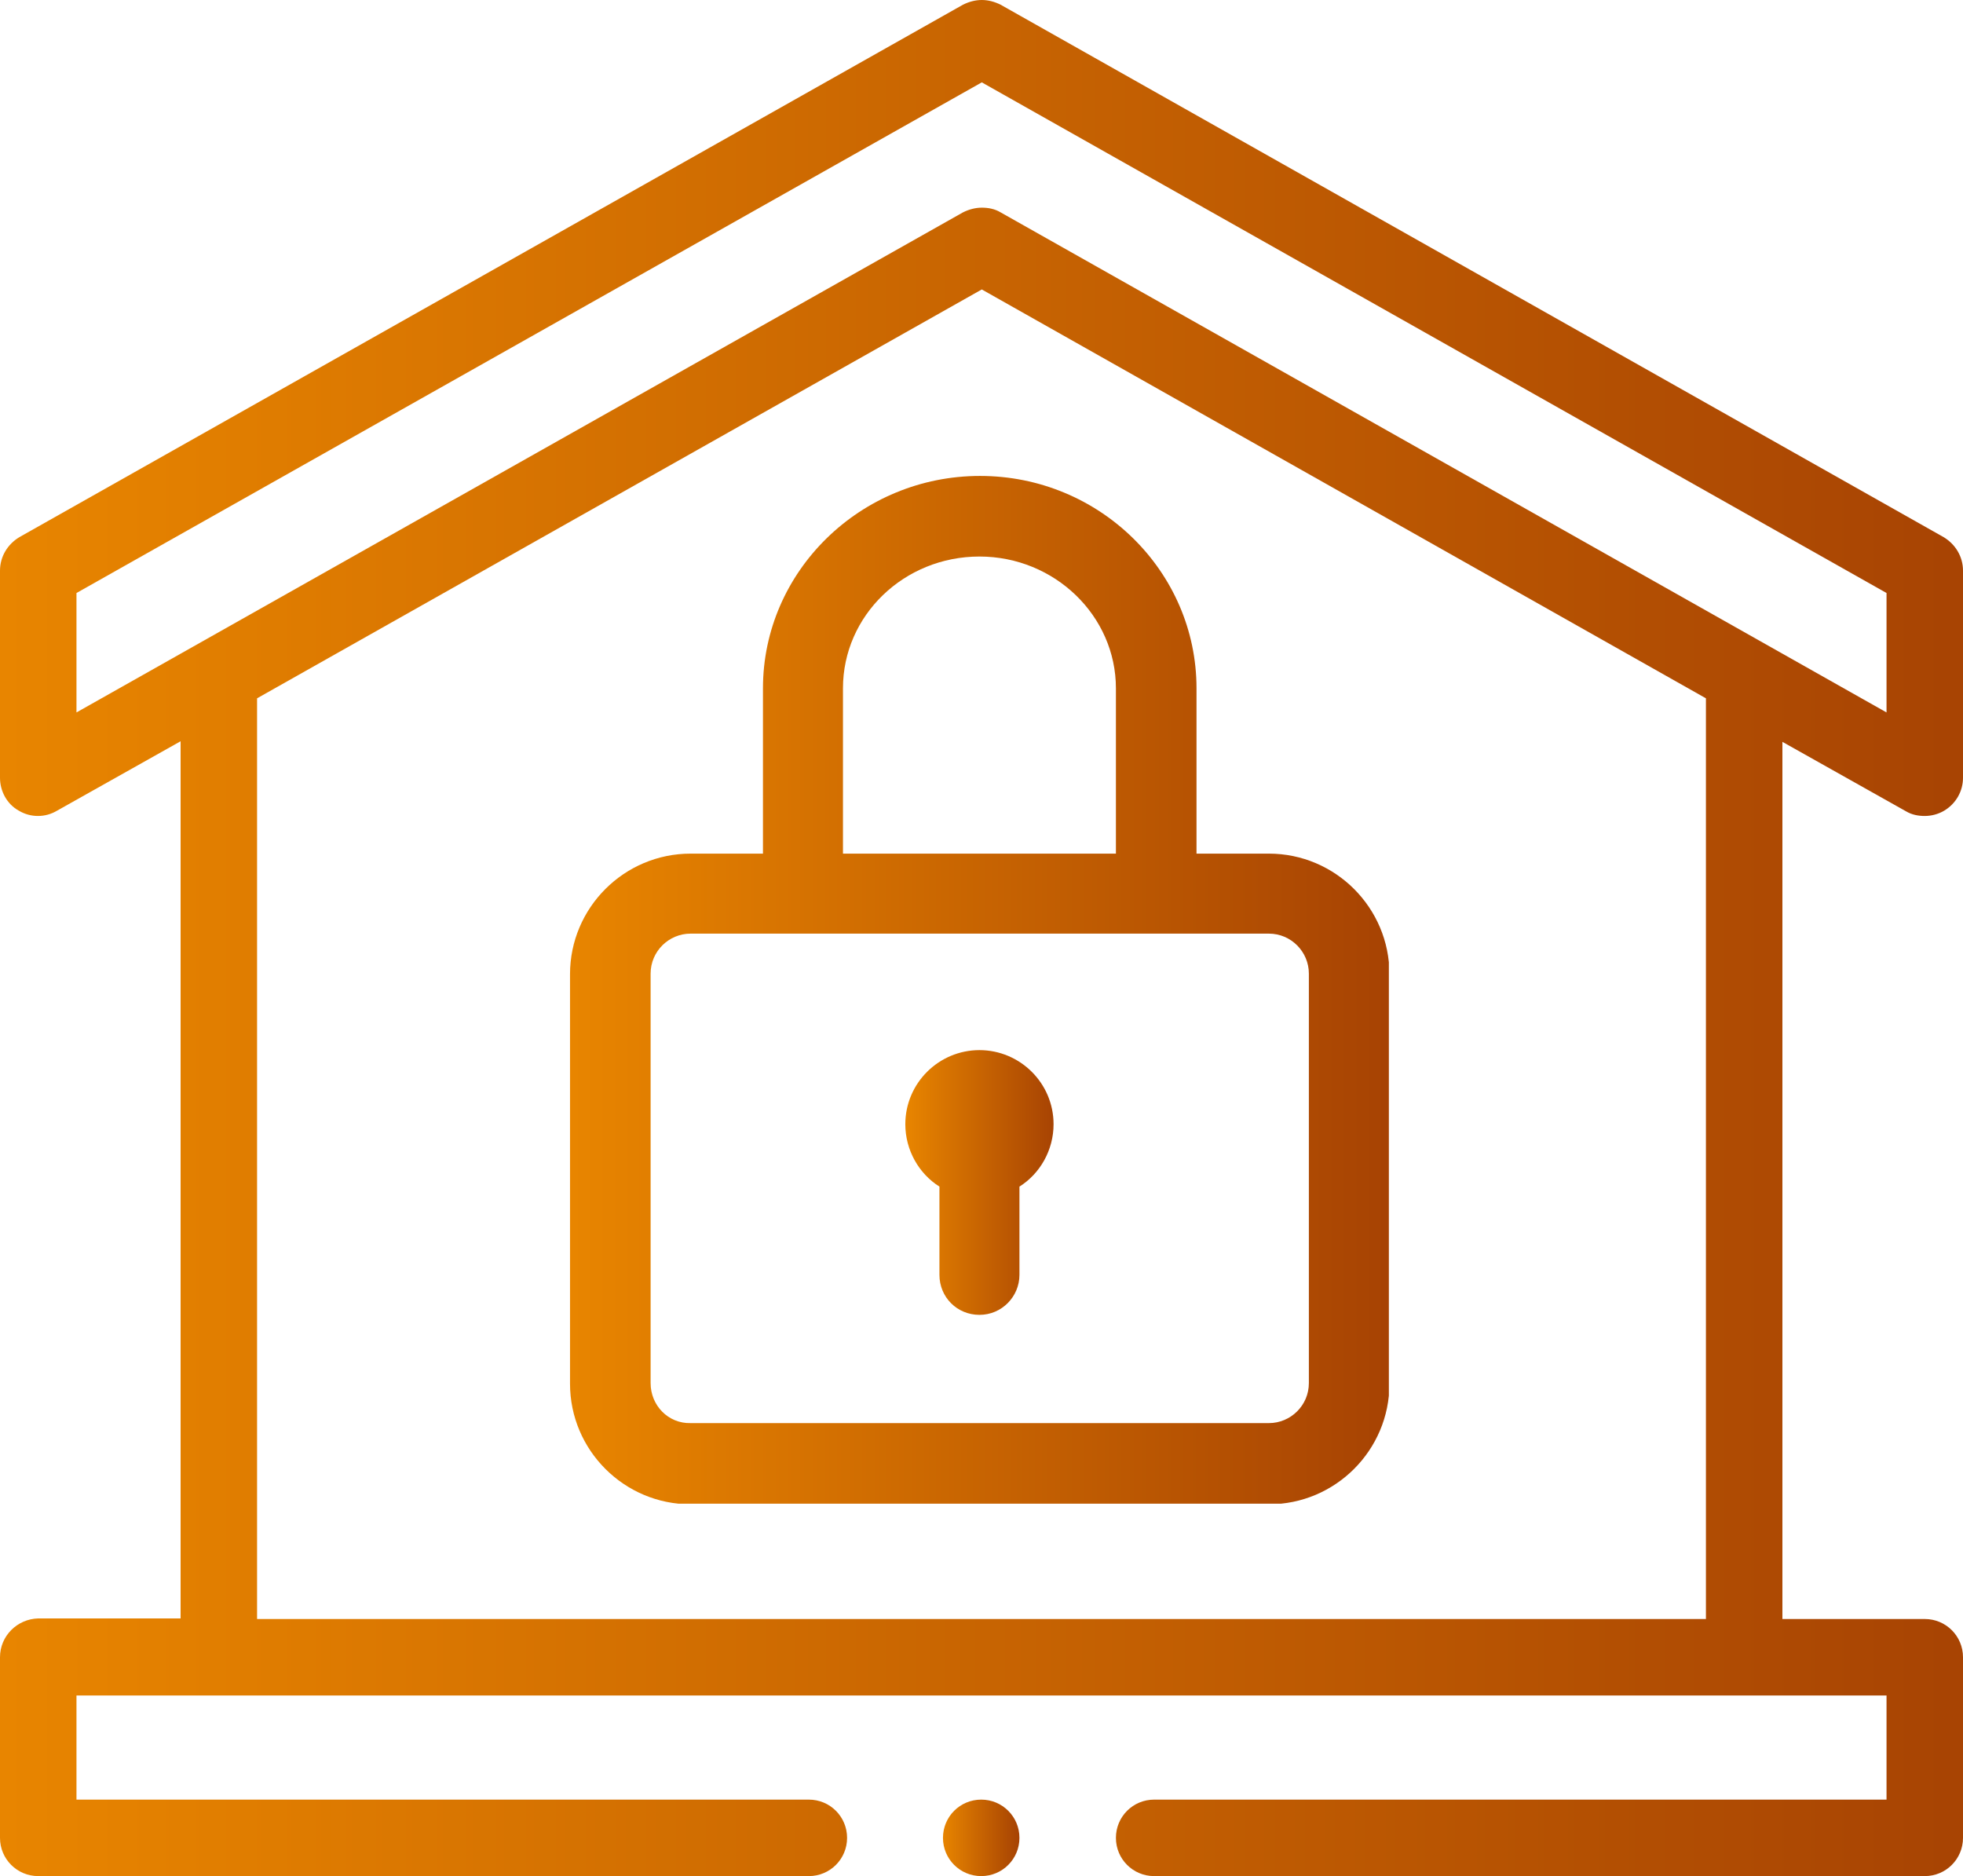 <?xml version="1.0" encoding="utf-8"?>
<!-- Generator: Adobe Illustrator 25.2.2, SVG Export Plug-In . SVG Version: 6.00 Build 0)  -->
<svg version="1.1" id="Livello_1" xmlns="http://www.w3.org/2000/svg" xmlns:xlink="http://www.w3.org/1999/xlink" x="0px" y="0px"
	 viewBox="0 0 33.37 31.89" style="enable-background:new 0 0 33.37 31.89;" xml:space="preserve">
<style type="text/css">
	.st0{clip-path:url(#SVGID_2_);fill:url(#SVGID_3_);}
	.st1{clip-path:url(#SVGID_5_);fill:url(#SVGID_6_);}
	.st2{clip-path:url(#SVGID_8_);fill:url(#SVGID_9_);}
	.st3{clip-path:url(#SVGID_11_);fill:url(#SVGID_12_);}
</style>
<g>
	<defs>
		<path id="SVGID_1_" d="M4.37,11.87l12.32-6.95L29,11.87v15.65H4.37V11.87z M1.3,10.08L16.69,1.4l15.38,8.68v2.03l-15.06-8.5
			c-0.1-0.06-0.21-0.08-0.32-0.08s-0.22,0.03-0.32,0.08L1.3,12.11V10.08z M16.69,0c-0.11,0-0.22,0.03-0.32,0.08L0.33,9.13
			C0.13,9.25,0,9.46,0,9.7v3.52c0,0.23,0.12,0.45,0.32,0.56c0.2,0.12,0.45,0.12,0.65,0l2.1-1.18v14.91H0.65
			C0.29,27.52,0,27.81,0,28.17v3.07c0,0.36,0.29,0.65,0.65,0.65h13.1c0.36,0,0.65-0.29,0.65-0.65c0-0.36-0.29-0.65-0.65-0.65H1.3
			v-1.77h30.77v1.77H19.62c-0.36,0-0.65,0.29-0.65,0.65c0,0.36,0.29,0.65,0.65,0.65h13.1c0.36,0,0.65-0.29,0.65-0.65v-3.07
			c0-0.36-0.29-0.65-0.65-0.65h-2.42V12.61l2.1,1.18c0.1,0.06,0.21,0.08,0.32,0.08c0.11,0,0.23-0.03,0.33-0.09
			c0.2-0.12,0.32-0.33,0.32-0.56V9.7c0-0.24-0.13-0.45-0.33-0.57L17.01,0.08C16.91,0.03,16.8,0,16.69,0z"/>
	</defs>
	<clipPath id="SVGID_2_">
		<use xlink:href="#SVGID_1_"  style="overflow:visible;"/>
	</clipPath>
	
		<linearGradient id="SVGID_3_" gradientUnits="userSpaceOnUse" x1="-271.851" y1="449.308" x2="-270.851" y2="449.308" gradientTransform="matrix(33.373 0 0 -33.373 9072.587 15010.875)">
		<stop  offset="0" style="stop-color:#E88500"/>
		<stop  offset="9.890110e-04" style="stop-color:#E88500"/>
		<stop  offset="1" style="stop-color:#A74303"/>
	</linearGradient>
	<rect y="0" class="st0" width="33.37" height="31.89"/>
</g>
<g>
	<defs>
		<path id="SVGID_4_" d="M16.03,31.24c0,0.36,0.29,0.65,0.65,0.65s0.65-0.29,0.65-0.65c0-0.36-0.29-0.65-0.65-0.65
			S16.03,30.88,16.03,31.24"/>
	</defs>
	<clipPath id="SVGID_5_">
		<use xlink:href="#SVGID_4_"  style="overflow:visible;"/>
	</clipPath>
	
		<linearGradient id="SVGID_6_" gradientUnits="userSpaceOnUse" x1="-65.276" y1="747.722" x2="-64.276" y2="747.722" gradientTransform="matrix(1.304 0 0 -1.304 101.132 1006.004)">
		<stop  offset="0" style="stop-color:#E88500"/>
		<stop  offset="9.890110e-04" style="stop-color:#E88500"/>
		<stop  offset="1" style="stop-color:#A74303"/>
	</linearGradient>
	<rect x="16.03" y="30.59" class="st1" width="1.3" height="1.3"/>
</g>
<g>
	<defs>
		<path id="SVGID_7_" d="M11.06,23.51v-6.96c0-0.38,0.31-0.68,0.68-0.68h9.83c0.38,0,0.68,0.31,0.68,0.68v6.96
			c0,0.38-0.31,0.68-0.68,0.68h-9.83C11.36,24.2,11.06,23.89,11.06,23.51 M14.33,11.7c0-1.24,1.04-2.24,2.32-2.24
			c1.28,0,2.32,1.01,2.32,2.24v2.81h-4.64V11.7z M12.97,11.7v2.81h-1.23c-1.13,0-2.05,0.92-2.05,2.05v6.96
			c0,1.13,0.92,2.05,2.05,2.05h9.83c1.13,0,2.05-0.92,2.05-2.05v-6.96c0-1.13-0.92-2.05-2.05-2.05h-1.23V11.7
			c0-1.99-1.65-3.61-3.68-3.61S12.97,9.71,12.97,11.7"/>
	</defs>
	<clipPath id="SVGID_8_">
		<use xlink:href="#SVGID_7_"  style="overflow:visible;"/>
	</clipPath>
	
		<linearGradient id="SVGID_9_" gradientUnits="userSpaceOnUse" x1="-260.118" y1="466.405" x2="-259.118" y2="466.405" gradientTransform="matrix(13.922 0 0 -13.922 3631.054 6510.105)">
		<stop  offset="0" style="stop-color:#E88500"/>
		<stop  offset="9.890110e-04" style="stop-color:#E88500"/>
		<stop  offset="1" style="stop-color:#A74303"/>
	</linearGradient>
	<rect x="9.69" y="8.09" class="st2" width="13.92" height="17.47"/>
</g>
<g>
	<defs>
		<path id="SVGID_10_" d="M15.39,19.11c0,0.44,0.23,0.84,0.58,1.06v1.5c0,0.38,0.3,0.68,0.68,0.68c0.38,0,0.68-0.31,0.68-0.68v-1.5
			c0.35-0.22,0.58-0.62,0.58-1.06c0-0.7-0.57-1.26-1.26-1.26C15.96,17.85,15.39,18.41,15.39,19.11"/>
	</defs>
	<clipPath id="SVGID_11_">
		<use xlink:href="#SVGID_10_"  style="overflow:visible;"/>
	</clipPath>
	
		<linearGradient id="SVGID_12_" gradientUnits="userSpaceOnUse" x1="-169.261" y1="597.909" x2="-168.262" y2="597.909" gradientTransform="matrix(2.525 0 0 -2.525 442.786 1529.86)">
		<stop  offset="0" style="stop-color:#E88500"/>
		<stop  offset="9.890110e-04" style="stop-color:#E88500"/>
		<stop  offset="1" style="stop-color:#A74303"/>
	</linearGradient>
	<rect x="15.39" y="17.85" class="st3" width="2.52" height="4.5"/>
</g>
</svg>
